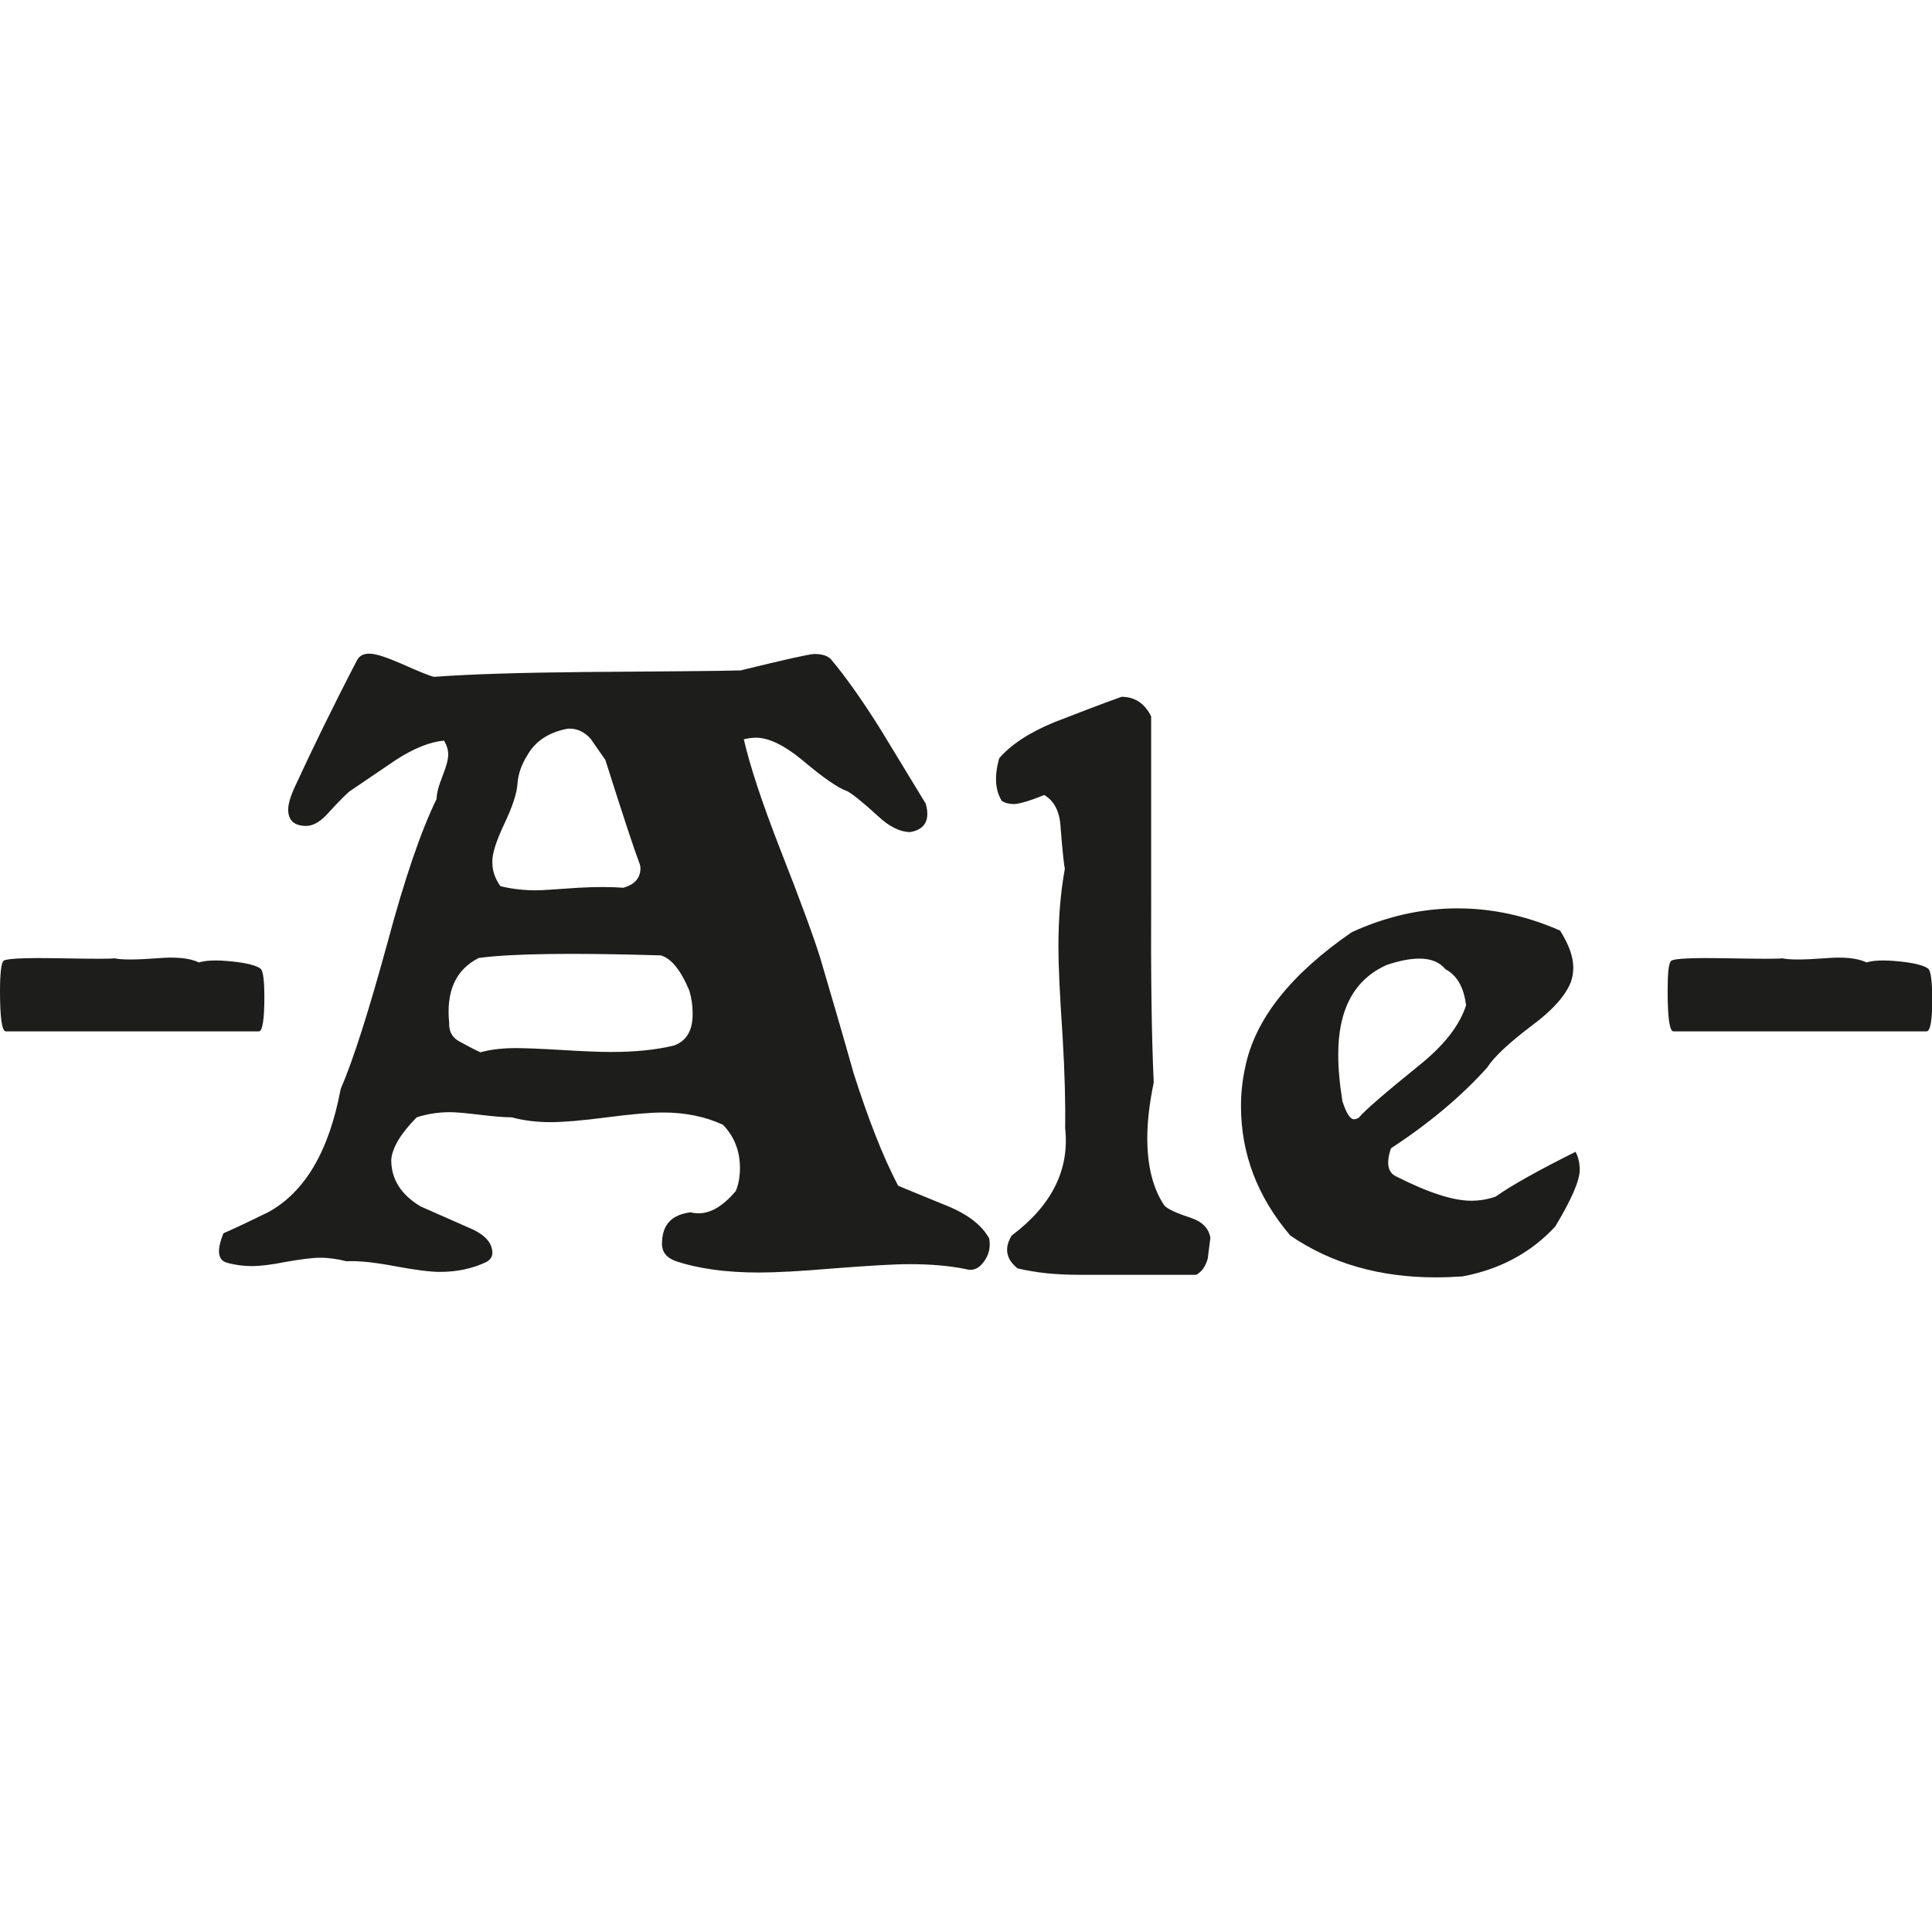 <?xml version="1.0" encoding="utf-8"?>
<!-- Generator: Adobe Illustrator 22.1.0, SVG Export Plug-In . SVG Version: 6.00 Build 0)  -->
<svg version="1.1" id="Ebene_1" xmlns="http://www.w3.org/2000/svg" xmlns:xlink="http://www.w3.org/1999/xlink" x="0px" y="0px"
	 viewBox="0 0 600 600" style="enable-background:new 0 0 600 600;" xml:space="preserve">
<style type="text/css">
	.st0{fill:#1D1D1B;}
</style>
<g>
	<path class="st0" d="M294.4,374.6c-10-4.1-15.2-6.2-15.5-6.4c-4.8-9.2-9.3-20.8-13.8-34.9c-3.4-12.1-6.9-24-10.4-35.9
		c-1.9-6.1-6-17.4-12.5-33.9c-5.4-13.9-9.2-25.2-11.2-33.9c1.2-0.3,2.5-0.5,3.8-0.5c3.9,0,8.7,2.3,14.3,6.9c6.6,5.6,11.3,8.8,14,9.7
		c1.7,0.9,4.8,3.4,9.4,7.6c3.6,3.4,7,5.1,10.2,5.1c4.6-0.8,6.2-3.8,4.8-8.8c-4.6-7.6-9.2-15.1-13.8-22.7c-5.8-9.3-11-16.6-15.5-22
		c-1-1.2-2.8-1.8-5.3-1.8c-1.4,0-9,1.7-22.9,5.1c-6.5,0.2-22.7,0.3-48.6,0.5c-20.4,0.2-35.9,0.7-46.6,1.5c-1.4-0.3-4.8-1.7-10.2-4.1
		c-4.6-2-7.9-3.1-9.9-3.1c-1.9,0-3.1,0.7-3.8,2c-7.5,14.4-13.9,27.6-19.4,39.5c-1.4,3.1-2,5.3-2,6.9c0,3.4,1.9,5.1,5.6,5.1
		c2.2,0,4.6-1.4,7.1-4.3c3.4-3.7,5.6-5.9,6.6-6.6c4.8-3.2,9.5-6.5,14.3-9.7c5.6-3.6,10.5-5.5,14.8-5.9c0.8,1.4,1.3,2.8,1.3,4.3
		c0,1.5-0.6,3.8-1.8,6.8c-1.2,3-1.8,5.3-1.8,7c-4.9,10-10,25-15.3,44.8c-5.8,21.2-10.6,36.3-14.5,45.3c-3.6,19.2-11,31.9-22.4,38.2
		c-6.3,3.1-11,5.3-14,6.6c-2.2,5.4-1.8,8.5,1.3,9.2c2.5,0.7,5.1,1,7.6,1c2.4,0,5.9-0.4,10.4-1.3c4.6-0.8,8.2-1.3,10.7-1.3
		c2.7,0,5.4,0.4,8.2,1.1c3.6-0.2,8.5,0.3,14.9,1.5c6.4,1.2,11.1,1.8,14.1,1.8c5.3,0,10.1-1,14.5-3.1c1.2-0.7,1.8-1.6,1.8-2.8
		c0-2.9-2-5.3-5.9-7.2c-5.4-2.4-10.9-4.8-16.3-7.2c-6.1-3.6-9.2-8.4-9.2-14.5c0.3-3.8,3-8.2,7.9-13.2c3.1-1,6.5-1.6,10.4-1.6
		c1.9,0,4.9,0.3,9.2,0.8c4.2,0.5,7.6,0.8,9.9,0.8c3.7,1,7.8,1.5,12.2,1.5c3.9,0,9.7-0.5,17.4-1.5c7.7-1,13.5-1.5,17.4-1.5
		c7,0,13.2,1.3,18.6,3.8c3.6,3.7,5.3,8.2,5.3,13.5c0,2.5-0.4,4.9-1.3,7.1c-3.9,4.6-7.7,6.9-11.5,6.9c-0.9,0-1.7-0.1-2.5-0.3
		c-5.8,0.7-8.7,3.7-8.9,9.2c-0.2,2.9,1.2,4.8,4.1,5.9c7.1,2.4,15.8,3.6,26,3.6c5.1,0,12.9-0.4,23.4-1.3c10.5-0.8,18.3-1.3,23.4-1.3
		c6.5,0,12.2,0.5,17.3,1.5c2.2,0.7,4.1,0,5.7-2.2c1.6-2.1,2.2-4.5,1.7-7.3C305,380.6,300.7,377.2,294.4,374.6z M156.6,255.9
		c2.5-5.3,3.9-9.4,4.1-12.4c0.2-3,1.2-6,3.1-9c2.5-4.4,6.7-7.1,12.5-8.2c2.7-0.2,5.1,0.9,7.1,3.1c1.5,2.2,3.1,4.4,4.6,6.6
		c5.6,17.7,9.1,28.2,10.4,31.6c0.3,0.7,0.5,1.4,0.5,2c0,3.1-1.8,5.1-5.3,6.1c-3.9-0.3-8.6-0.3-14,0c-7.1,0.5-11.5,0.8-13,0.8
		c-3.9,0-7.6-0.4-11.2-1.3c-1.7-2.4-2.5-4.8-2.5-7.4C152.8,265.2,154.1,261.2,156.6,255.9z M209.3,324.7c-5.8,1.4-12.3,2-19.6,2
		c-3.4,0-8.4-0.2-15-0.6c-6.6-0.4-11.5-0.6-14.5-0.6c-4.1,0-7.7,0.4-11,1.3c-2.2-1-4.4-2.2-6.6-3.4c-2.2-1.2-3.2-3.1-3.1-5.7
		c-1-9.8,2-16.6,9.2-20.2c10.5-1.4,29.4-1.6,56.5-0.8c3.2,0.9,6.2,4.5,8.9,11c0.7,2.4,1,4.7,1,6.9
		C215.2,320,213.2,323.3,209.3,324.7z"/>
	<path class="st0" d="M369.8,378.2c-4.6-1.5-7.3-2.8-8.2-3.8c-3.6-5.4-5.3-12.4-5.3-20.9c0-5.3,0.7-11,2-17.3
		c-0.7-15.4-0.9-34.3-0.8-56.7c0-37.6,0-56.6,0-57c-2-4.1-5.1-6.1-9.2-6.1c-7,2.5-13.9,5.2-20.9,7.9c-7.8,3.2-13.5,7-17.1,11.2
		c-1.5,5.4-1.3,9.8,0.8,13.2c1,0.7,2.3,1,3.8,1s4.7-0.9,9.4-2.8c3.2,1.9,4.9,5.3,5.1,10.4c0.6,7.6,1.1,11.8,1.3,12.5
		c-1.4,7.6-2,15.8-2,24.4c0,5.3,0.4,14.5,1.3,27.7c0.7,11.7,0.9,21.2,0.8,28.5c1.4,12.9-4.2,24-16.6,33.3c-2.4,3.9-1.8,7.3,1.8,10.2
		c5.8,1.4,12.1,2,19.1,2c2.9,0,7.1,0,12.7,0c5.6,0,9.9,0,13,0c3.7,0,7.3,0,10.7,0c1.7-0.9,2.9-2.6,3.6-5.1c0-0.3,0.3-2.5,0.8-6.4
		C375.4,381.5,373.4,379.4,369.8,378.2z"/>
	<path class="st0" d="M464.5,371.6c-2.5,0.9-5.1,1.3-7.6,1.3c-5.6,0-13.4-2.5-23.4-7.6c-2.5-1.2-3.1-4.1-1.5-8.7
		c11.9-7.8,21.8-16.1,29.8-25c2.2-3.4,6.8-7.7,13.8-13c6.5-4.8,10.5-9.3,12.2-13.5c0.5-1.4,0.8-2.9,0.8-4.6c0-3.4-1.4-7.2-4.1-11.5
		c-10.5-4.6-21.1-6.9-31.8-6.9c-11.2,0-22.2,2.5-32.9,7.4c-19,13.1-30.1,27.1-33.1,42c-0.9,4.1-1.3,8.1-1.3,12
		c0,14.8,5.1,28.2,15.3,40.2c12.7,8.7,27.8,13,45.1,13c2.7,0,5.5-0.1,8.4-0.3c11.7-2.2,21.3-7.4,28.8-15.5
		c5.1-8.5,7.6-14.3,7.6-17.6c0-2-0.4-3.9-1.3-5.6C477.9,363.4,469.6,368,464.5,371.6z M422,347.1c-0.5,0.3-1,0.5-1.5,0.5
		c-1.2,0-2.4-1.9-3.6-5.6c-0.9-5.6-1.3-10.4-1.3-14.5c0-14.1,5-23.3,15-27.8c4.1-1.4,7.5-2,10.2-2c3.6,0,6.3,1.1,8.1,3.3
		c3.6,1.9,5.7,5.6,6.4,11.2c-2,6.3-6.9,12.5-14.5,18.6C430.3,339.3,424,344.7,422,347.1z"/>
	<path class="st0" d="M82.1,309.7c0-5.2-0.4-8.1-1.1-8.8c-1.2-1-4.1-1.8-8.8-2.3c-4.8-0.5-8.3-0.4-10.4,0.3c-2.9-1.4-7.3-1.8-13-1.3
		c-6.7,0.5-11.1,0.5-13.3,0c-0.4,0.2-6.2,0.2-17.4,0c-10.6-0.2-16.3,0.1-17,0.8C0.4,299,0,302.2,0,307.8c0,8.3,0.6,12.5,1.8,12.5
		c2,0,14.3,0,36.8,0c22.4,0,36.3,0,41.8,0C81.5,320.3,82.1,316.7,82.1,309.7z"/>
	<path class="st0" d="M598.9,300.9c-1.2-1-4.1-1.8-8.8-2.3c-4.8-0.5-8.3-0.4-10.4,0.3c-2.9-1.4-7.3-1.8-13-1.3
		c-6.7,0.5-11.1,0.5-13.3,0c-0.4,0.2-6.2,0.2-17.4,0c-10.6-0.2-16.3,0.1-17,0.8c-0.8,0.7-1.1,3.8-1.1,9.4c0,8.3,0.6,12.5,1.8,12.5
		c2,0,14.3,0,36.8,0c22.4,0,36.3,0,41.8,0c1.2,0,1.8-3.5,1.8-10.6C600,304.5,599.6,301.6,598.9,300.9z"/>
</g>
</svg>
